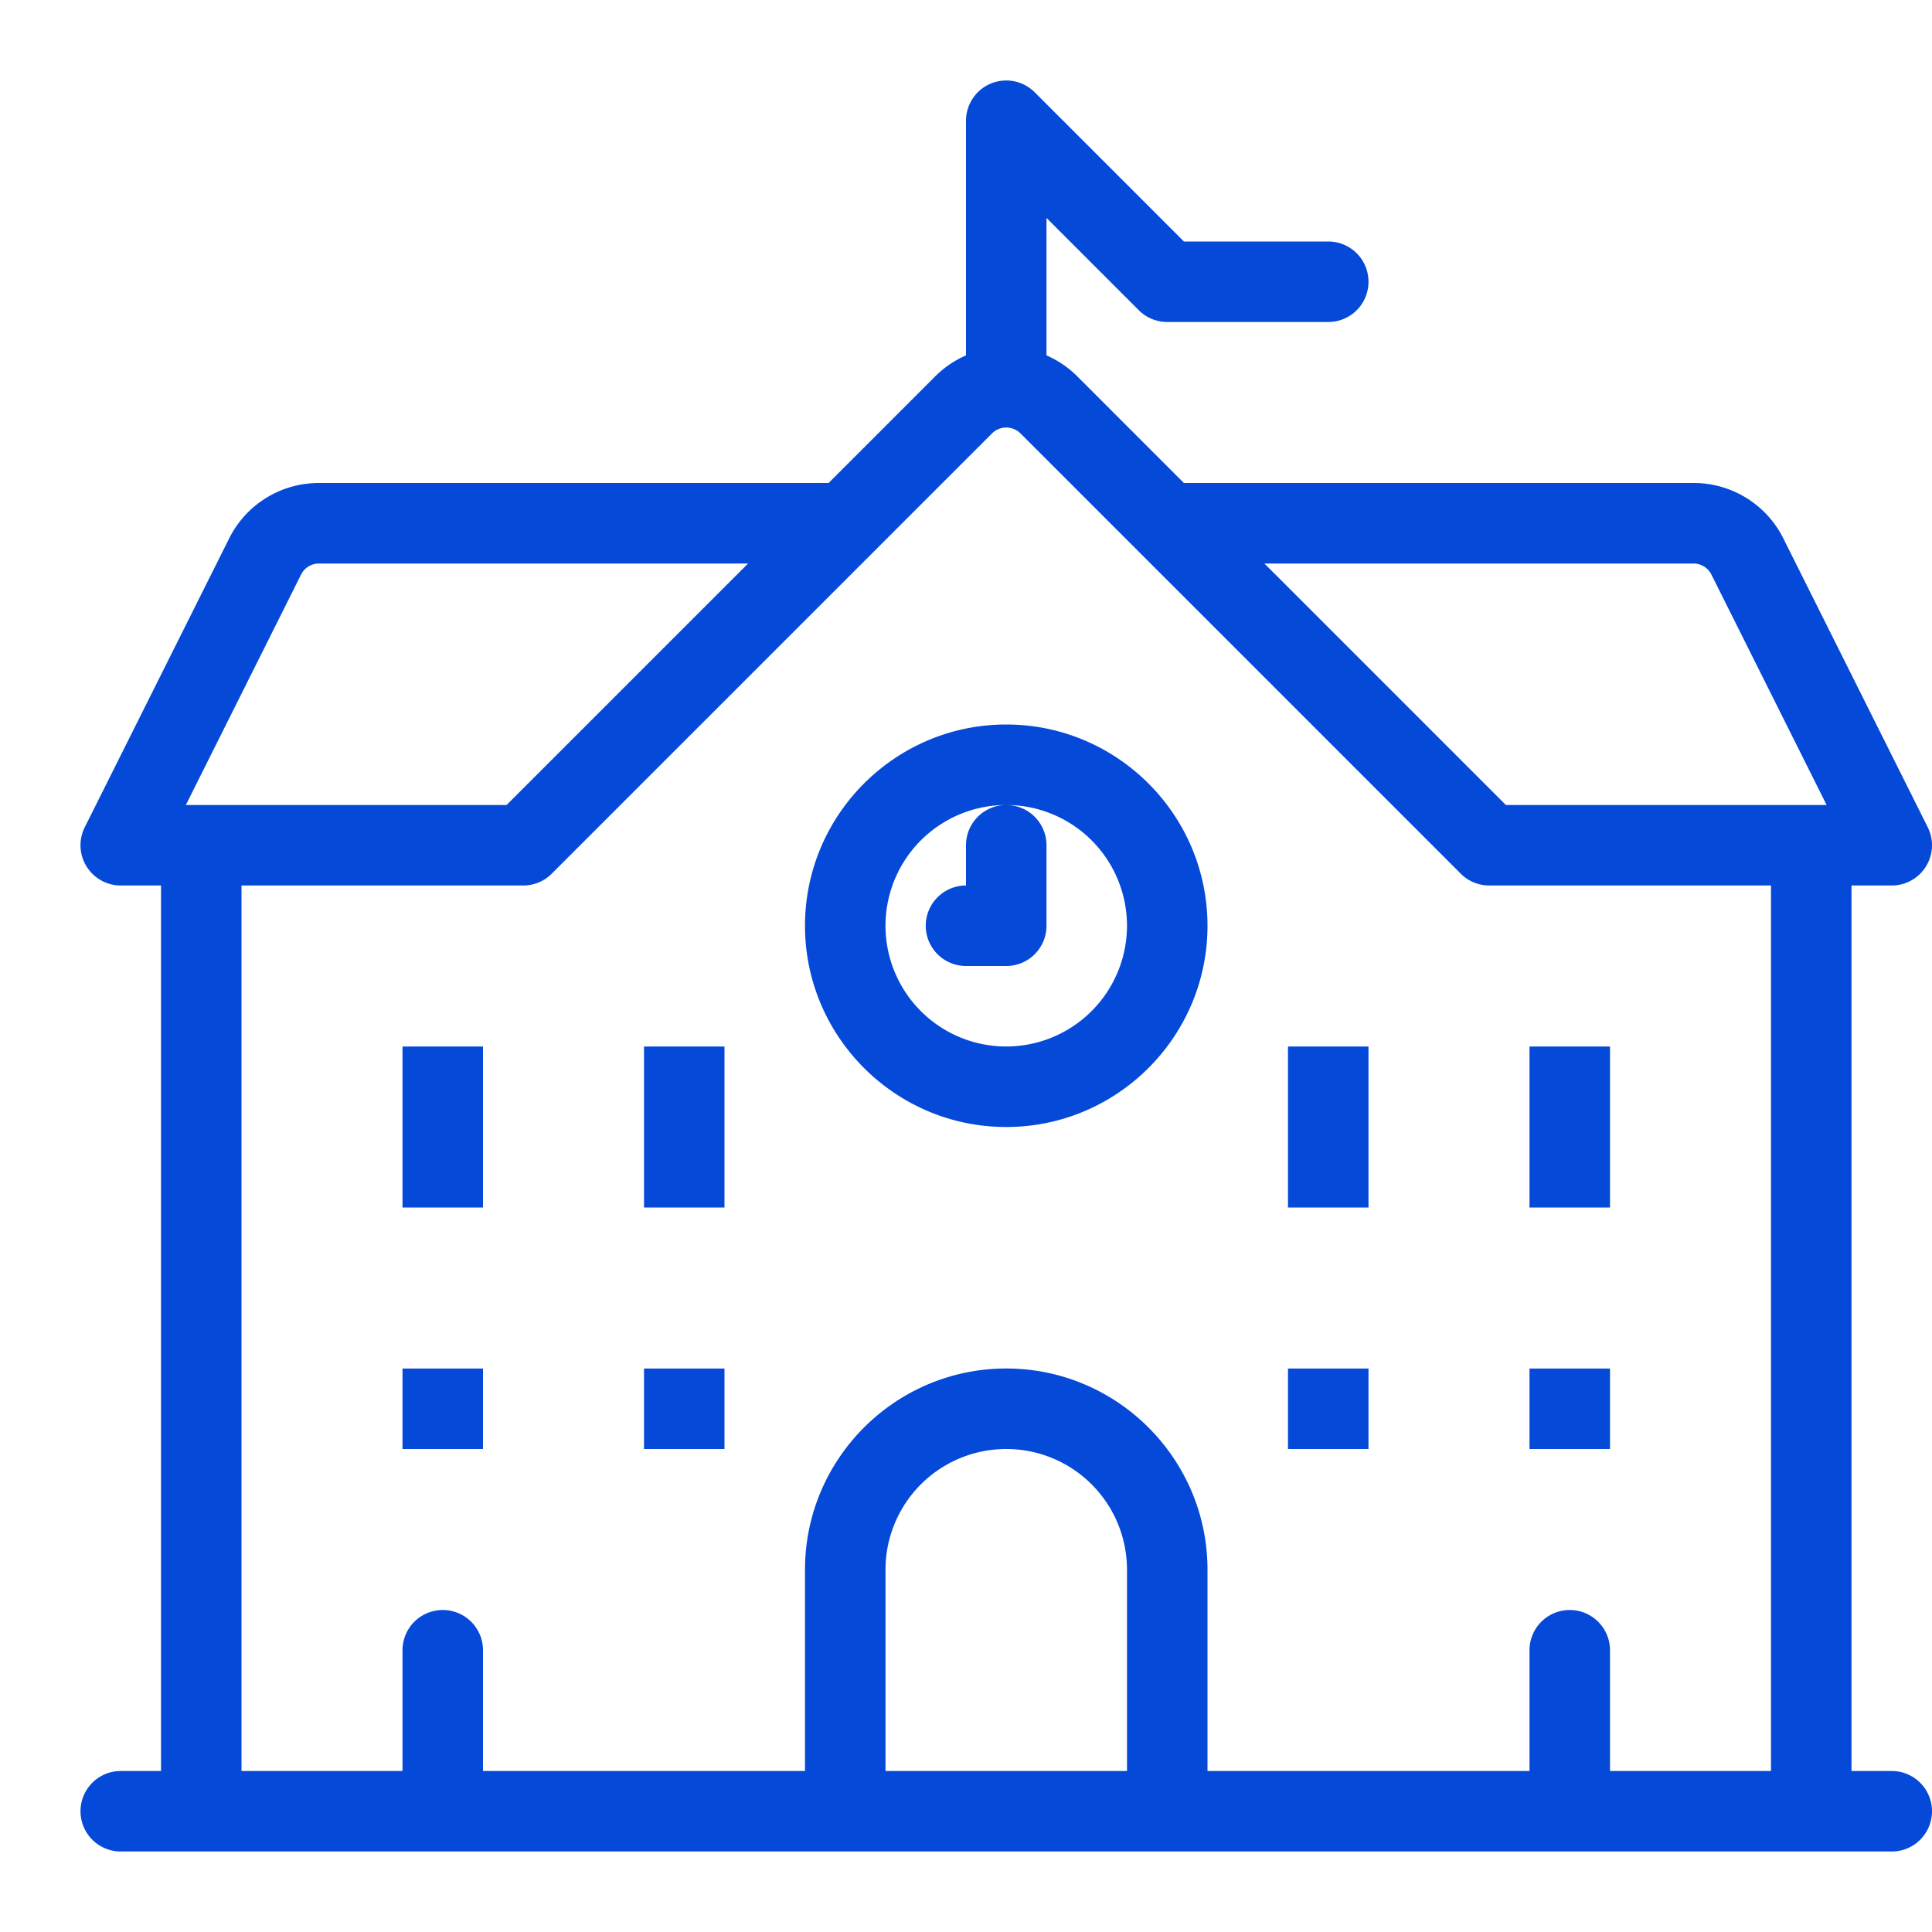 <?xml version="1.0" standalone="no"?><!DOCTYPE svg PUBLIC "-//W3C//DTD SVG 1.1//EN" "http://www.w3.org/Graphics/SVG/1.1/DTD/svg11.dtd"><svg t="1735003496903" class="icon" viewBox="0 0 1024 1024" version="1.1" xmlns="http://www.w3.org/2000/svg" p-id="69933" xmlns:xlink="http://www.w3.org/1999/xlink" width="38" height="38"><path d="M1002.667 938.667h-21.333V469.333h21.333a21.333 21.333 0 0 0 19.08-30.873l-76.487-152.98a53.053 53.053 0 0 0-47.707-29.48H627.5l-56.453-56.46A53.26 53.26 0 0 0 554.667 188.36V115.5l48.913 48.92A21.333 21.333 0 0 0 618.667 170.667h85.333a21.333 21.333 0 0 0 0-42.667H627.5L548.42 48.913A21.333 21.333 0 0 0 512 64v124.36a53.26 53.26 0 0 0-16.38 11.18L439.167 256H169.113a53.053 53.053 0 0 0-47.707 29.48L44.92 438.46A21.333 21.333 0 0 0 64 469.333h21.333v469.333H64a21.333 21.333 0 0 0 0 42.667h938.667a21.333 21.333 0 0 0 0-42.667z m-105.113-640a10.607 10.607 0 0 1 9.54 5.893L968.147 426.667h-170l-128-128z m-738 5.893a10.62 10.62 0 0 1 9.56-5.893h227.387l-128 128h-170zM469.333 938.667v-106.667a64 64 0 0 1 128 0v106.667z m384 0v-64a21.333 21.333 0 0 0-42.667 0v64H640v-106.667c0-58.813-47.853-106.667-106.667-106.667s-106.667 47.853-106.667 106.667v106.667H256v-64a21.333 21.333 0 1 0-42.667 0v64H128V469.333h149.333a21.333 21.333 0 0 0 15.087-6.247l233.373-233.373a10.667 10.667 0 0 1 15.08 0l233.373 233.373A21.333 21.333 0 0 0 789.333 469.333h149.333v469.333zM533.333 384c-58.813 0-106.667 47.853-106.667 106.667s47.853 106.667 106.667 106.667 106.667-47.853 106.667-106.667-47.853-106.667-106.667-106.667z m0 170.667a64 64 0 1 1 64-64 64.073 64.073 0 0 1-64 64z m0-128a21.333 21.333 0 0 1 21.333 21.333v42.667a21.333 21.333 0 0 1-21.333 21.333h-21.333a21.333 21.333 0 0 1 0-42.667v-21.333a21.333 21.333 0 0 1 21.333-21.333z m277.333 128h42.667v85.333h-42.667z m-128 0h42.667v85.333h-42.667z m-469.333 0h42.667v85.333h-42.667z m128 0h42.667v85.333h-42.667z m469.333 170.667h42.667v42.667h-42.667z m-128 0h42.667v42.667h-42.667z m-469.333 0h42.667v42.667h-42.667z m128 0h42.667v42.667h-42.667z" fill="#0549d9" p-id="69934"></path></svg>